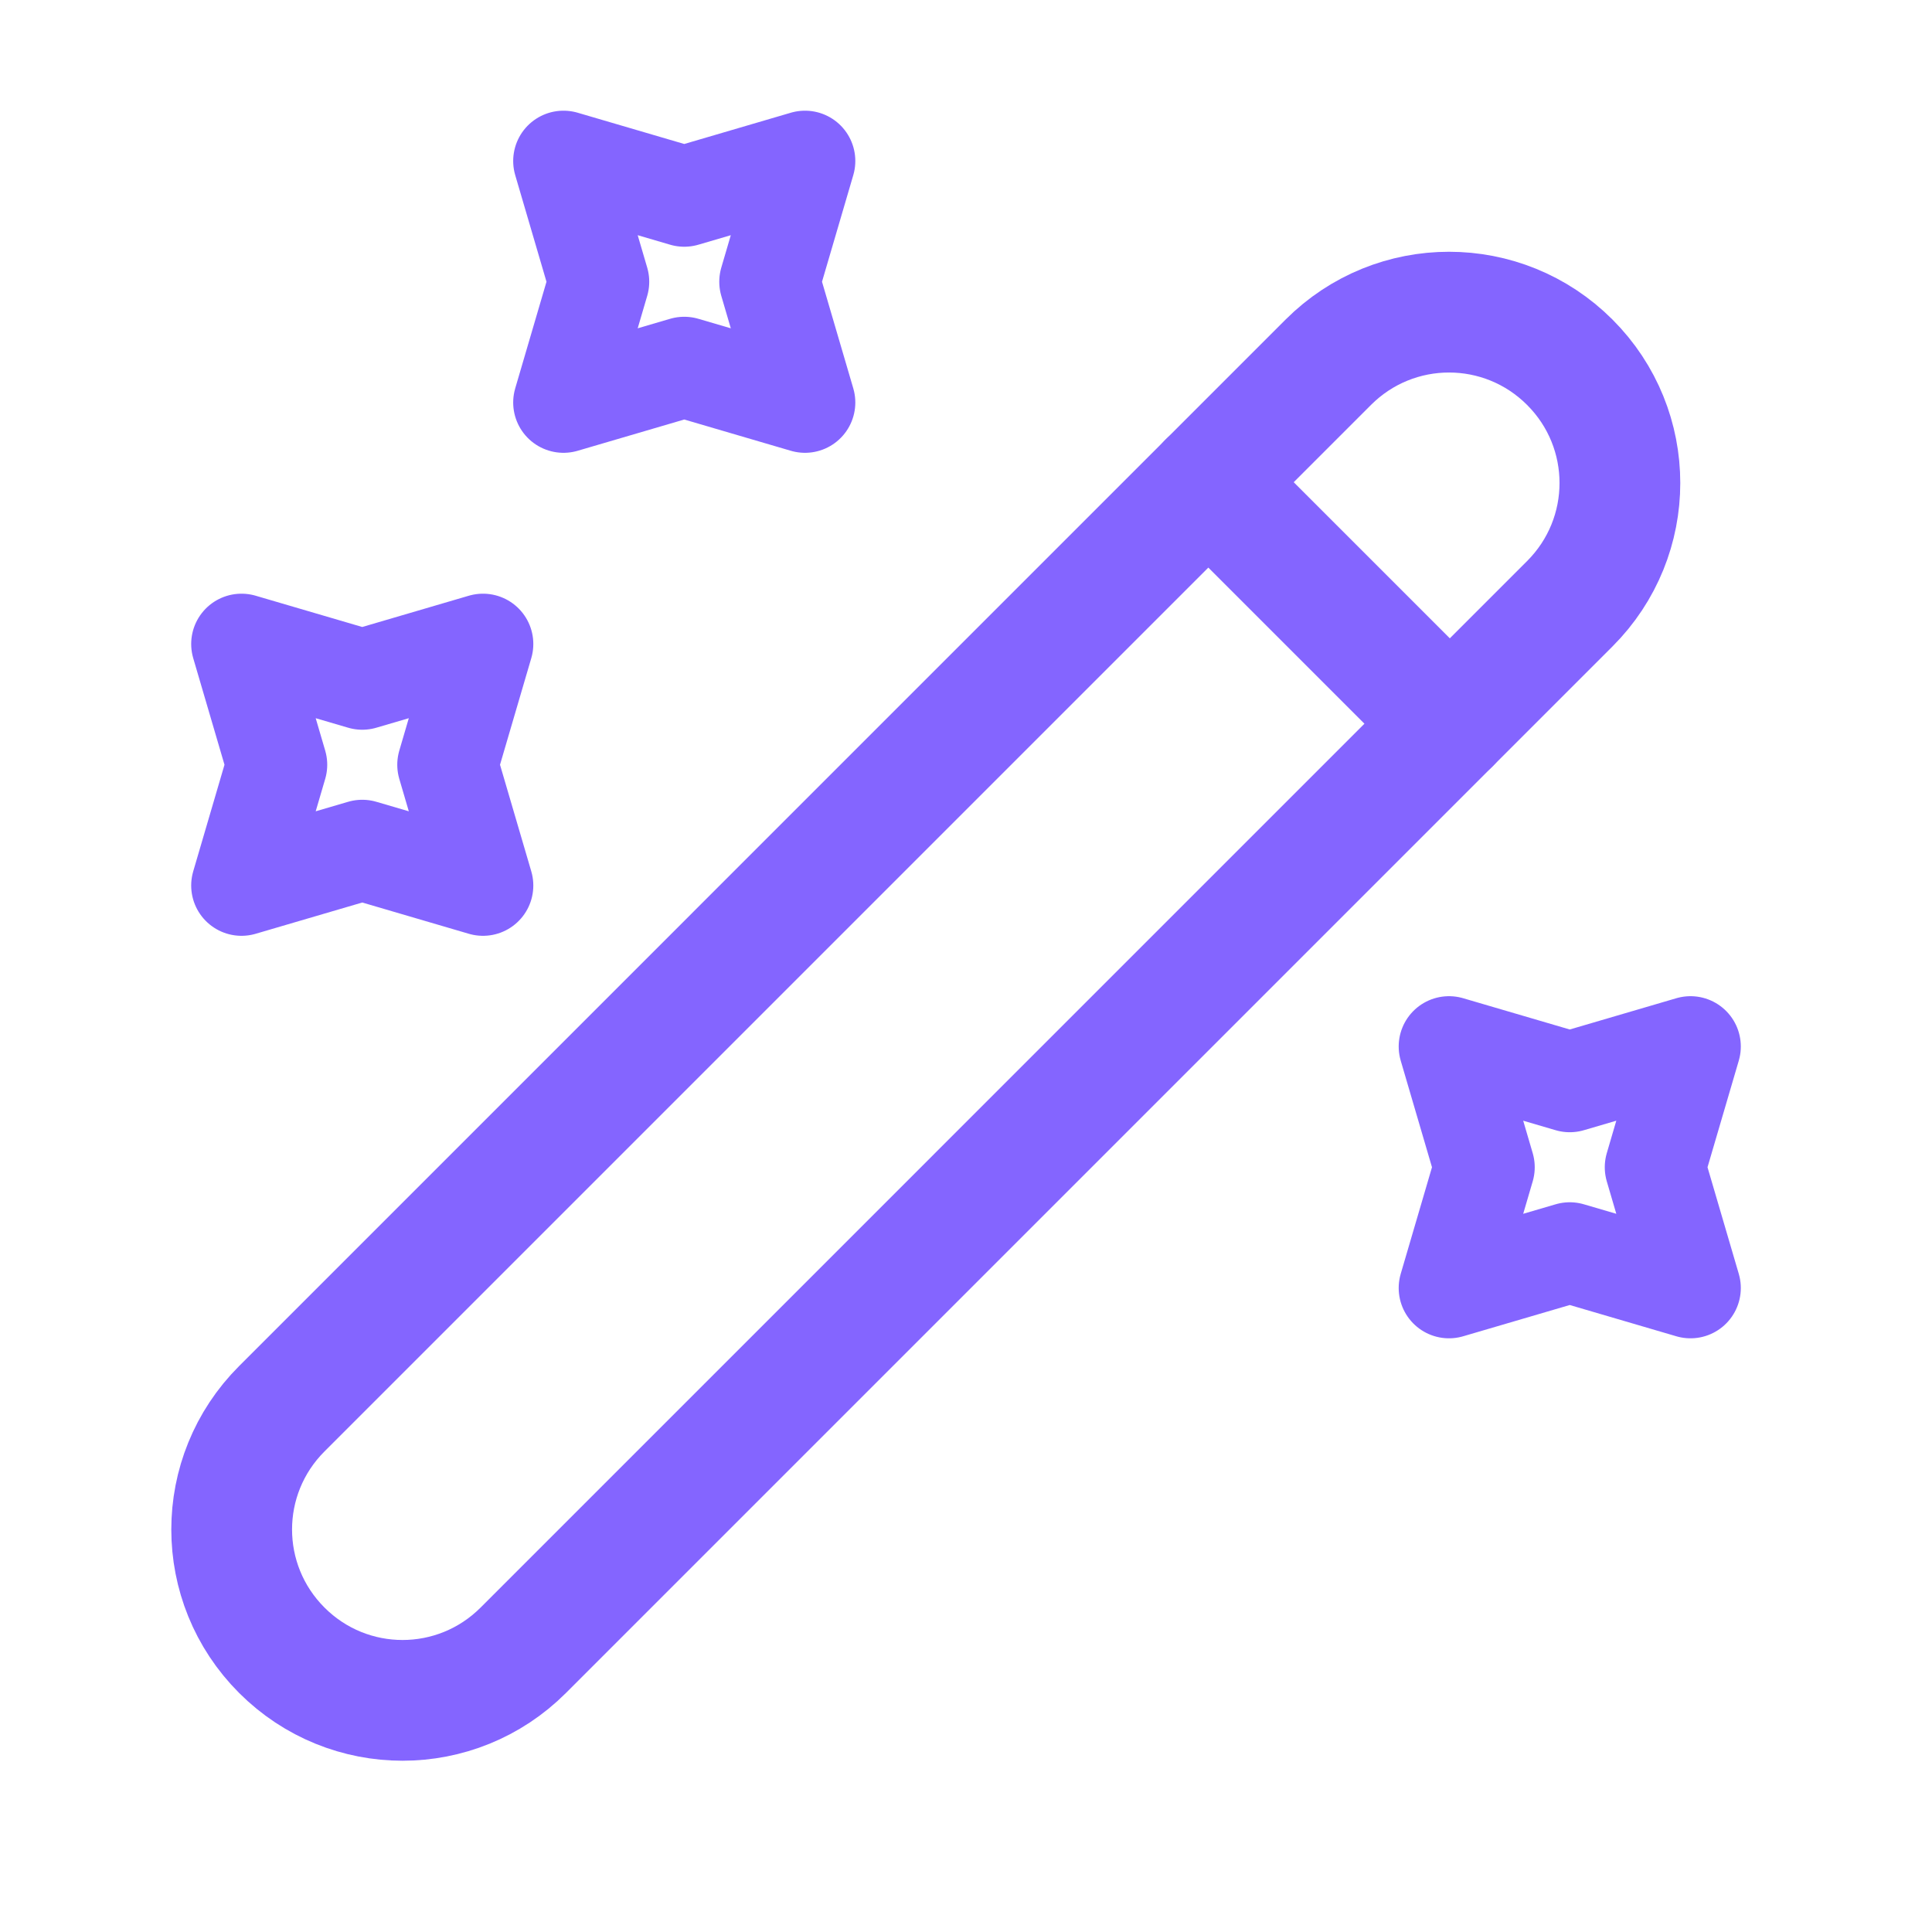<svg width="48" height="48" viewBox="0 0 48 48" fill="none" xmlns="http://www.w3.org/2000/svg">
<g id="vuesax/linear/magicpen">
<g id="magicpen">
<path id="Vector" d="M7.001 41C8.661 42.66 11.341 42.66 13.001 41L39.001 15C40.661 13.34 40.661 10.66 39.001 9C37.341 7.34 34.661 7.34 33.001 9L7.001 35C5.341 36.66 5.341 39.34 7.001 41Z" stroke="#8465FF" stroke-width="3" stroke-linecap="round" stroke-linejoin="round"/>
<path id="Vector_2" d="M36.02 17.98L30.02 11.98" stroke="#8465FF" stroke-width="3" stroke-linecap="round" stroke-linejoin="round"/>
<path id="Vector_3" d="M17 4.88L20 4L19.12 7L20 10L17 9.12L14 10L14.88 7L14 4L17 4.88Z" stroke="#8465FF" stroke-width="2.5" stroke-linecap="round" stroke-linejoin="round"/>
<path id="Vector_4" d="M9 16.88L12 16L11.12 19L12 22L9 21.12L6 22L6.88 19L6 16L9 16.88Z" stroke="#8465FF" stroke-width="2.5" stroke-linecap="round" stroke-linejoin="round"/>
<path id="Vector_5" d="M39 26.88L42 26L41.12 29L42 32L39 31.12L36 32L36.88 29L36 26L39 26.88Z" stroke="#8465FF" stroke-width="2.5" stroke-linecap="round" stroke-linejoin="round"/>
</g>
</g>
</svg>
